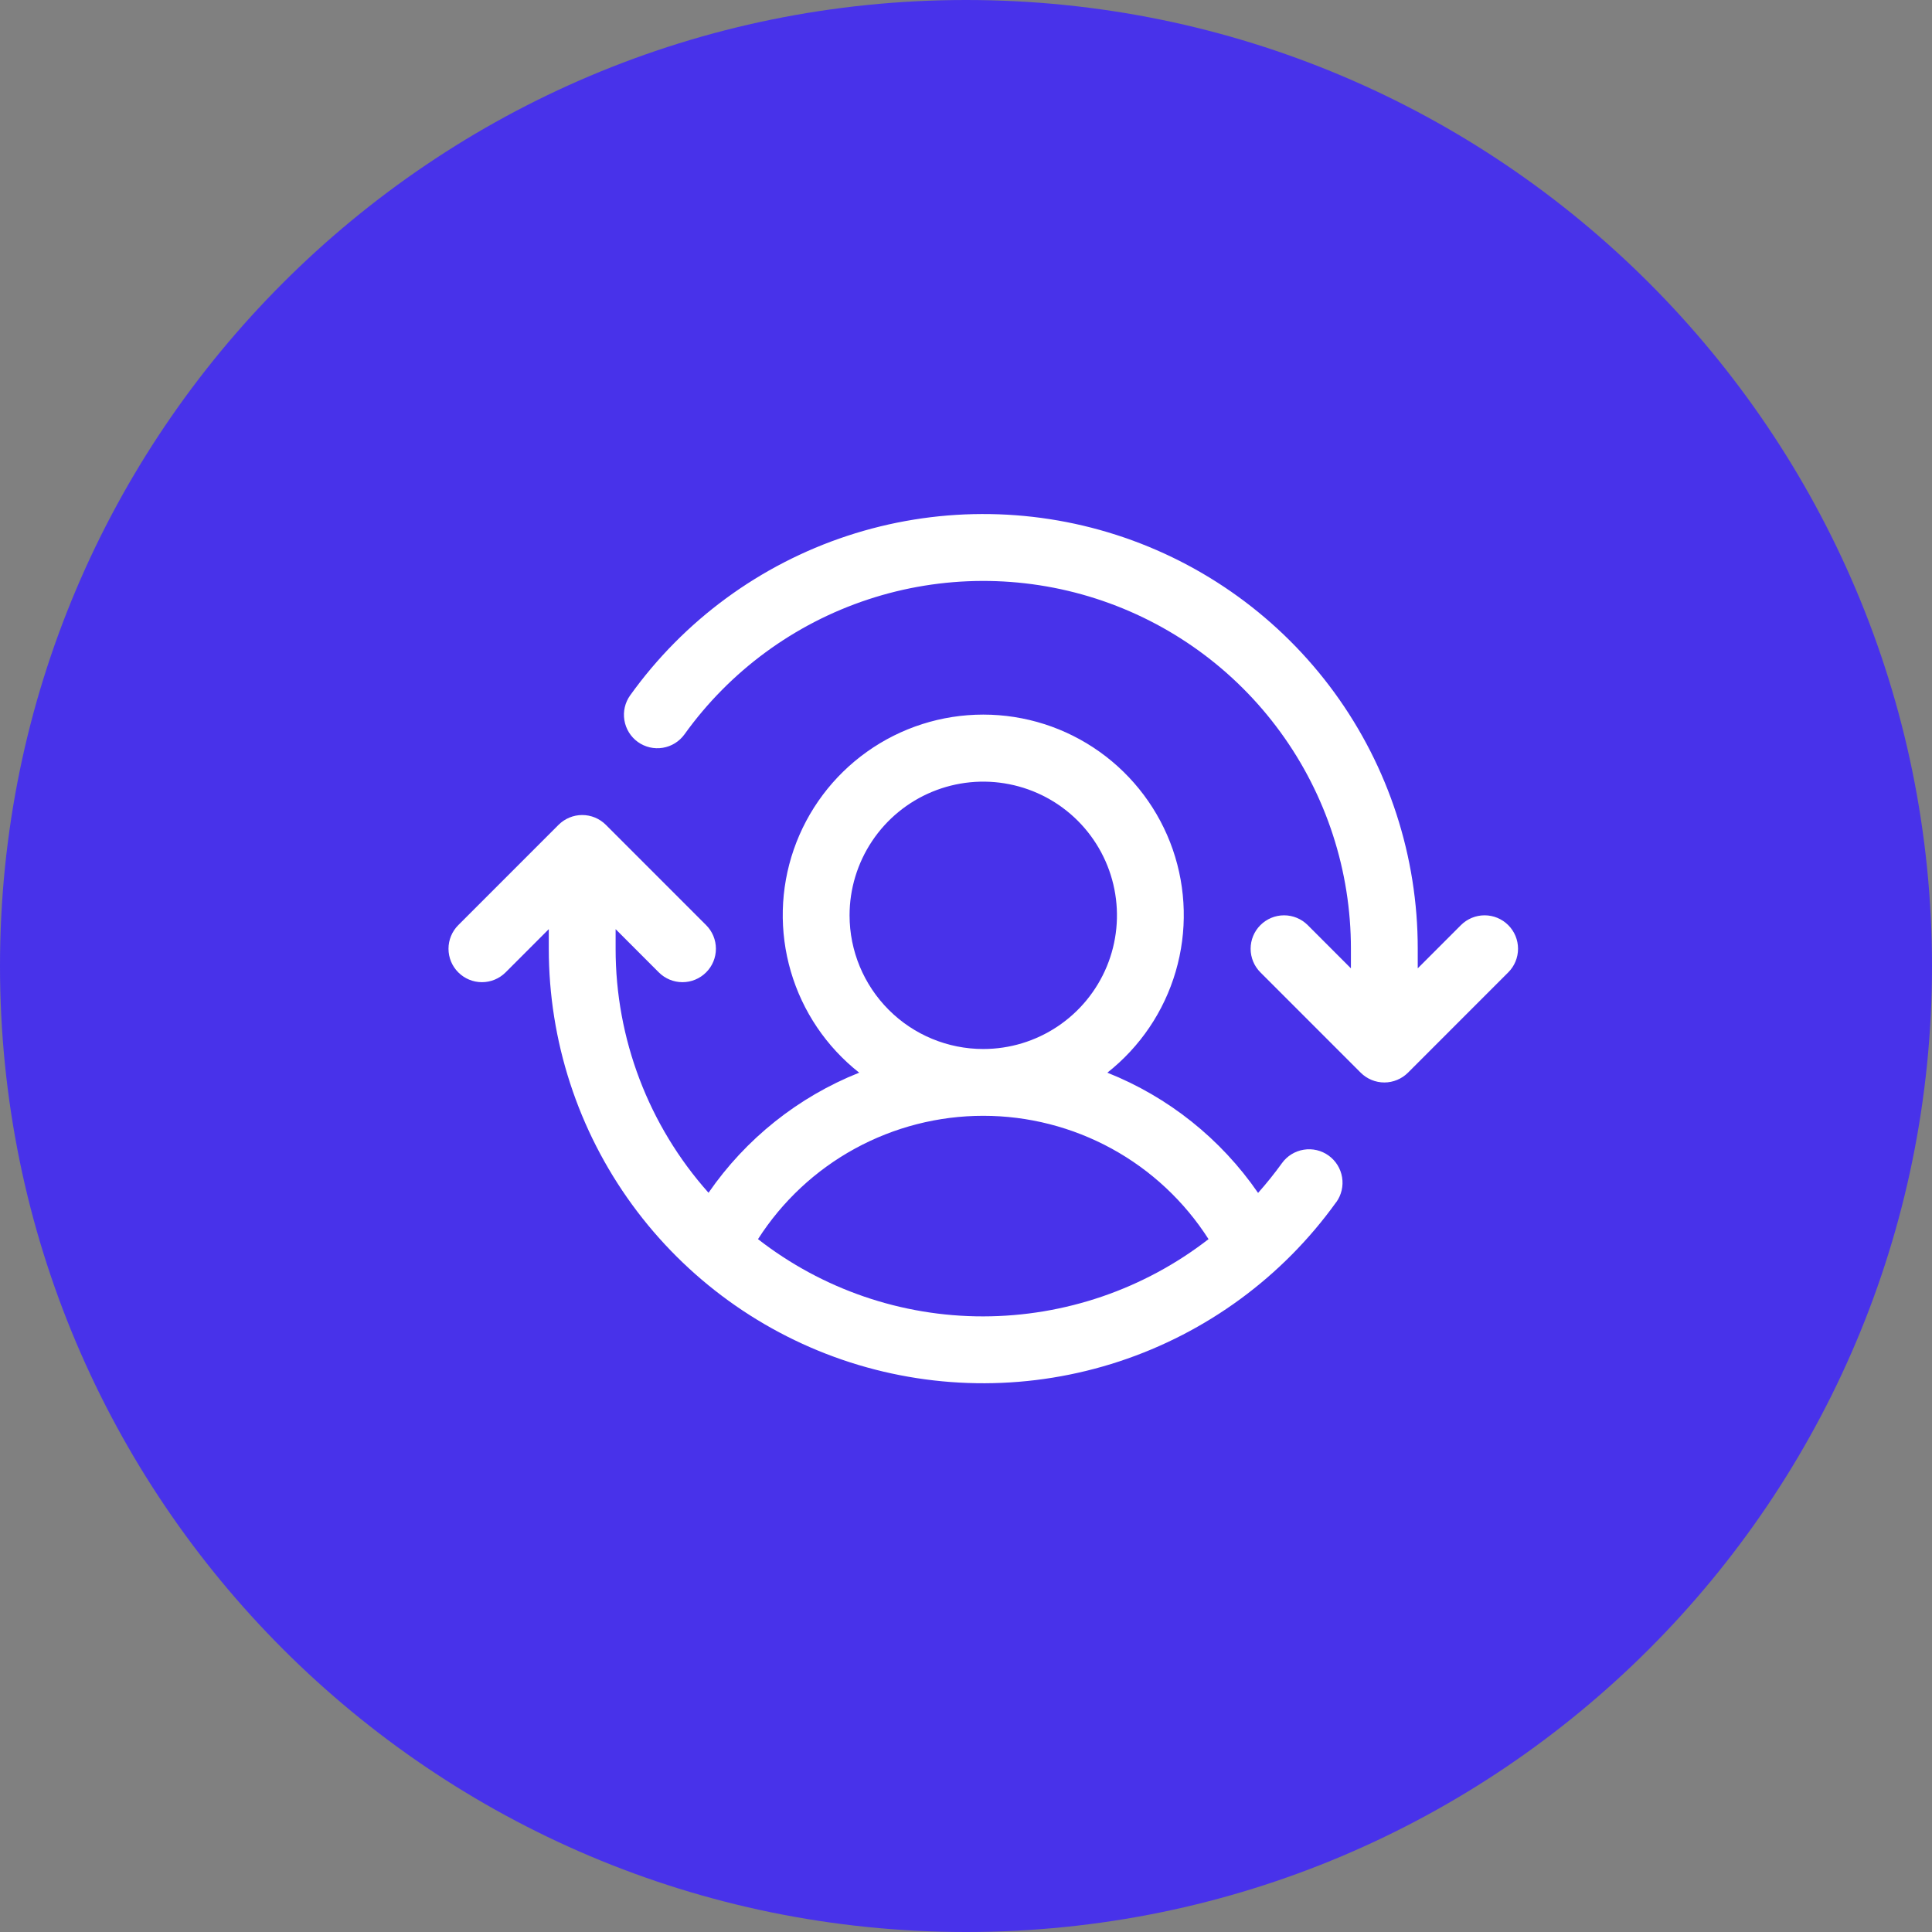 <svg width="56" height="56" viewBox="0 0 56 56" fill="none" xmlns="http://www.w3.org/2000/svg">
<rect x="0" y="0" width="56" height="56" fill="#808080" stroke="none"/>
<path d="M0 28C0 12.536 12.536 0 28 0C43.464 0 56 12.536 56 28C56 43.464 43.464 56 28 56C12.536 56 0 43.464 0 28Z" fill="#4832EA"/>
<g clip-path="url(#clip0_3411_8137)">
<path d="M43.717 28.185L40.811 31.092C40.721 31.182 40.614 31.253 40.496 31.302C40.379 31.351 40.253 31.376 40.126 31.376C39.998 31.376 39.872 31.351 39.755 31.302C39.637 31.253 39.53 31.182 39.44 31.092L36.534 28.185C36.352 28.004 36.25 27.757 36.25 27.5C36.25 27.243 36.352 26.996 36.534 26.815C36.716 26.633 36.962 26.531 37.219 26.531C37.476 26.531 37.723 26.633 37.905 26.815L39.157 28.068V27.5C39.158 25.244 38.443 23.045 37.114 21.221C35.786 19.397 33.913 18.042 31.765 17.351C29.617 16.66 27.305 16.668 25.162 17.375C23.019 18.082 21.156 19.451 19.841 21.284C19.691 21.493 19.464 21.634 19.211 21.675C18.957 21.717 18.697 21.656 18.488 21.506C18.28 21.356 18.139 21.129 18.098 20.875C18.056 20.622 18.117 20.362 18.267 20.153C19.821 17.986 22.023 16.369 24.556 15.533C27.088 14.698 29.82 14.688 32.359 15.505C34.897 16.322 37.111 17.924 38.681 20.079C40.251 22.235 41.096 24.833 41.094 27.5V28.068L42.346 26.815C42.528 26.633 42.775 26.531 43.032 26.531C43.289 26.531 43.535 26.633 43.717 26.815C43.899 26.996 44.001 27.243 44.001 27.5C44.001 27.757 43.899 28.004 43.717 28.185ZM38.73 34.846C37.176 37.011 34.974 38.627 32.443 39.461C29.911 40.296 27.18 40.305 24.642 39.489C22.105 38.672 19.892 37.071 18.322 34.917C16.752 32.763 15.907 30.166 15.907 27.5V26.932L14.655 28.185C14.473 28.367 14.226 28.469 13.969 28.469C13.712 28.469 13.466 28.367 13.284 28.185C13.102 28.004 13 27.757 13 27.5C13 27.243 13.102 26.996 13.284 26.815L16.19 23.908C16.28 23.818 16.387 23.747 16.505 23.698C16.622 23.649 16.748 23.624 16.875 23.624C17.003 23.624 17.129 23.649 17.247 23.698C17.364 23.747 17.471 23.818 17.561 23.908L20.467 26.815C20.649 26.996 20.751 27.243 20.751 27.5C20.751 27.757 20.649 28.004 20.467 28.185C20.285 28.367 20.039 28.469 19.782 28.469C19.525 28.469 19.278 28.367 19.096 28.185L17.844 26.932V27.5C17.842 30.108 18.801 32.627 20.537 34.573C21.618 33.007 23.137 31.796 24.904 31.092C23.955 30.344 23.262 29.319 22.923 28.16C22.583 27 22.613 25.764 23.008 24.622C23.404 23.481 24.145 22.491 25.13 21.79C26.114 21.089 27.292 20.713 28.5 20.713C29.709 20.713 30.887 21.089 31.871 21.79C32.855 22.491 33.597 23.481 33.993 24.622C34.388 25.764 34.418 27 34.078 28.16C33.739 29.319 33.046 30.344 32.097 31.092C33.866 31.796 35.386 33.009 36.466 34.577C36.711 34.302 36.942 34.014 37.157 33.716C37.307 33.507 37.534 33.366 37.788 33.325C38.042 33.283 38.301 33.344 38.51 33.494C38.719 33.644 38.859 33.871 38.901 34.124C38.943 34.378 38.882 34.638 38.732 34.847L38.73 34.846ZM28.5 30.406C29.267 30.406 30.016 30.179 30.653 29.753C31.291 29.327 31.787 28.722 32.081 28.014C32.374 27.306 32.451 26.527 32.301 25.775C32.152 25.023 31.782 24.333 31.241 23.791C30.699 23.249 30.008 22.88 29.256 22.731C28.505 22.581 27.726 22.658 27.018 22.951C26.31 23.244 25.704 23.741 25.279 24.378C24.853 25.016 24.625 25.765 24.625 26.531C24.625 27.559 25.034 28.544 25.761 29.271C26.487 29.998 27.473 30.406 28.5 30.406ZM28.5 38.156C30.865 38.153 33.161 37.366 35.03 35.917C34.329 34.821 33.364 33.919 32.223 33.294C31.081 32.67 29.802 32.342 28.5 32.342C27.2 32.342 25.92 32.67 24.779 33.294C23.637 33.919 22.672 34.821 21.971 35.917C23.837 37.371 26.135 38.159 28.5 38.156Z" fill="white"/>
</g>
<defs>
<clipPath id="clip0_3411_8137">
<rect width="31" height="31" fill="white" transform="translate(13 12)"/>
</clipPath>
</defs>
</svg>
